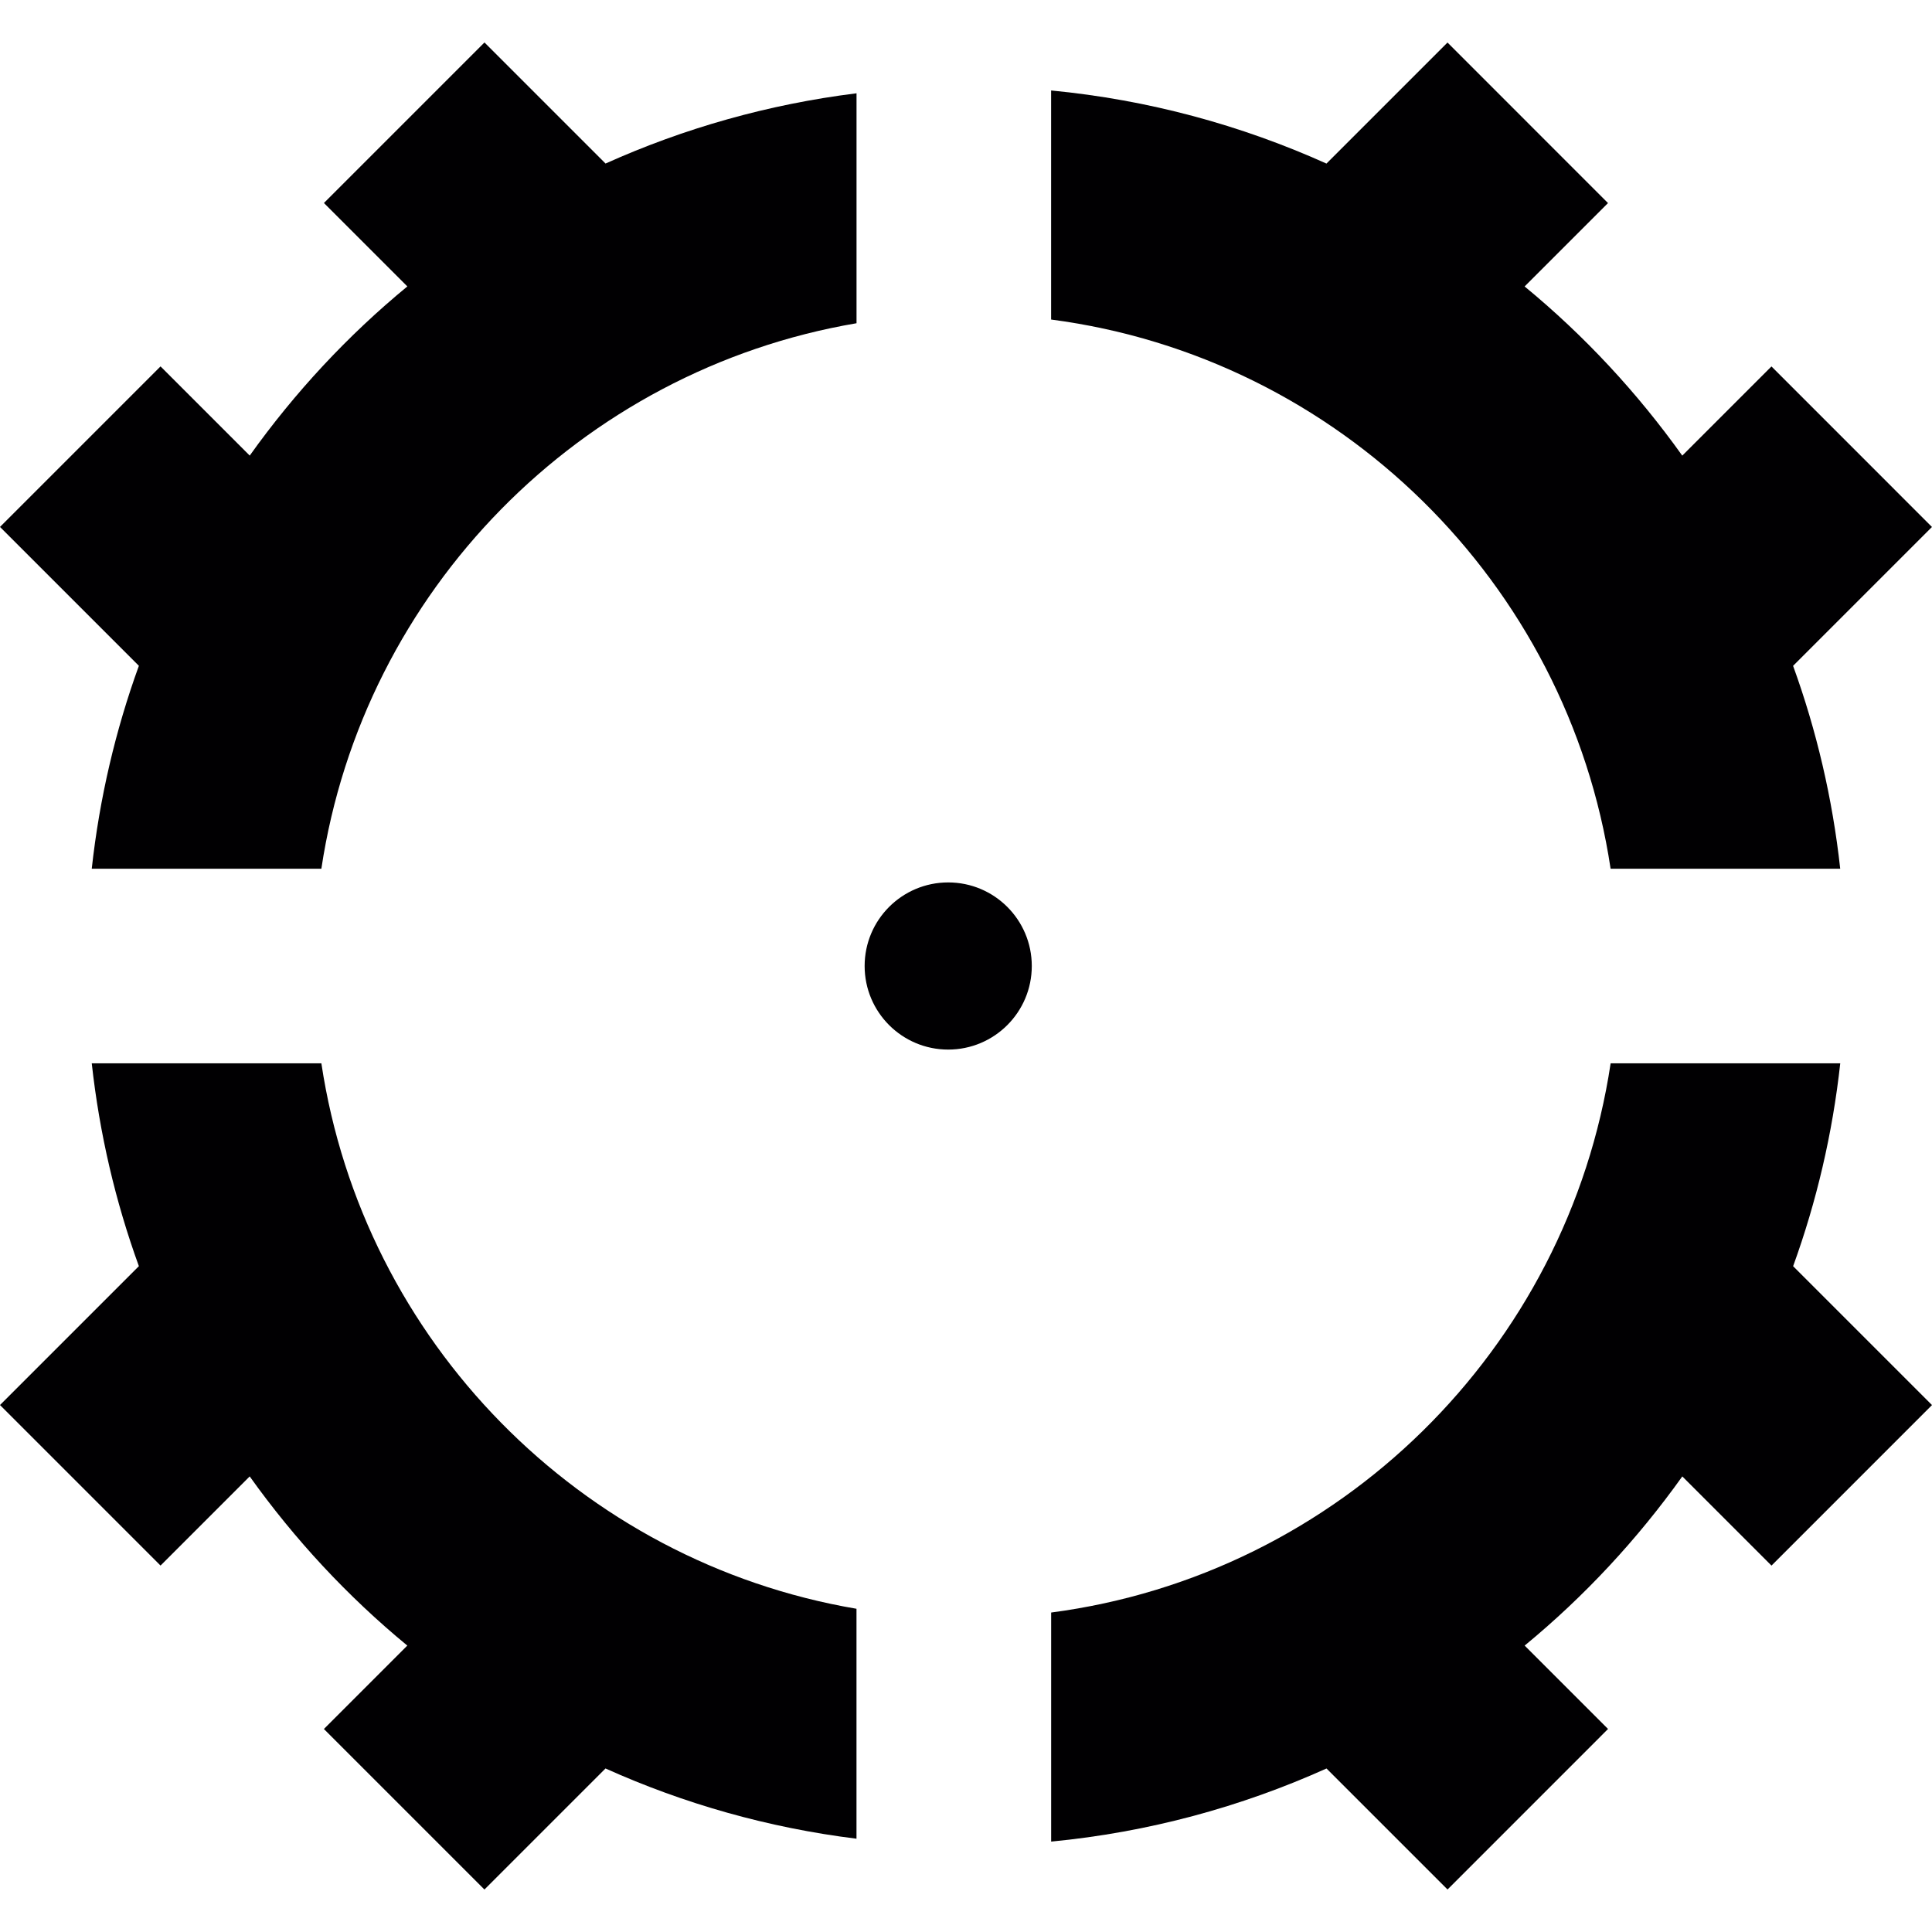 <?xml version="1.0" encoding="iso-8859-1"?>
<!-- Generator: Adobe Illustrator 18.1.1, SVG Export Plug-In . SVG Version: 6.00 Build 0)  -->
<svg version="1.1" id="Capa_1" xmlns="http://www.w3.org/2000/svg" xmlns:xlink="http://www.w3.org/1999/xlink" x="0px" y="0px"
	 viewBox="0 0 484.227 484.227" style="enable-background:new 0 0 484.227 484.227;" xml:space="preserve">
<g>
	<g>
		<path style="fill:#010002;" d="M403.673,217.728h57.55c-1.943-17.655-5.95-34.693-11.811-50.844l34.807-34.807l-40.228-40.236
			l-22.354,22.354c-11.282-15.802-24.548-30.084-39.513-42.399l20.899-20.899l-40.228-40.236l-30.336,30.336
			c-21.411-9.632-44.618-15.981-69.012-18.322v57.412C335.556,89.54,392.887,146.042,403.673,217.728z"/>
		<path style="fill:#010002;" d="M22.996,217.728h57.55c10.486-69.654,64.899-124.952,134.13-136.715V23.382
			c-22.158,2.756-43.293,8.787-62.907,17.606l-30.344-30.344L81.188,50.881l20.907,20.907C87.13,84.102,73.864,98.384,62.59,114.186
			L40.236,91.833L0,132.069l34.807,34.807C28.946,183.035,24.938,200.073,22.996,217.728z"/>
		<circle style="fill:#010002;" cx="237.655" cy="242.114" r="20.947"/>
		<path style="fill:#010002;" d="M362.803,473.575l40.228-40.236l-20.899-20.899c14.965-12.315,28.231-26.597,39.513-42.399
			l22.354,22.354l40.228-40.236l-34.807-34.807c5.861-16.151,9.868-33.189,11.811-50.844h-57.55
			c-10.787,71.686-68.117,128.188-140.226,137.649v57.412c24.386-2.341,47.593-8.689,69.012-18.322L362.803,473.575z"/>
		<path style="fill:#010002;" d="M62.582,370.041c11.282,15.802,24.54,30.084,39.505,42.399L81.18,433.347l40.236,40.236
			l30.344-30.344c19.614,8.828,40.749,14.859,62.907,17.607v-57.632c-69.223-11.762-123.644-67.061-134.121-136.714h-57.55
			c1.943,17.655,5.95,34.693,11.811,50.844L0,352.15l40.236,40.236L62.582,370.041z"/>
	</g>
</g>
<g>
</g>
<g>
</g>
<g>
</g>
<g>
</g>
<g>
</g>
<g>
</g>
<g>
</g>
<g>
</g>
<g>
</g>
<g>
</g>
<g>
</g>
<g>
</g>
<g>
</g>
<g>
</g>
<g>
</g>
</svg>
